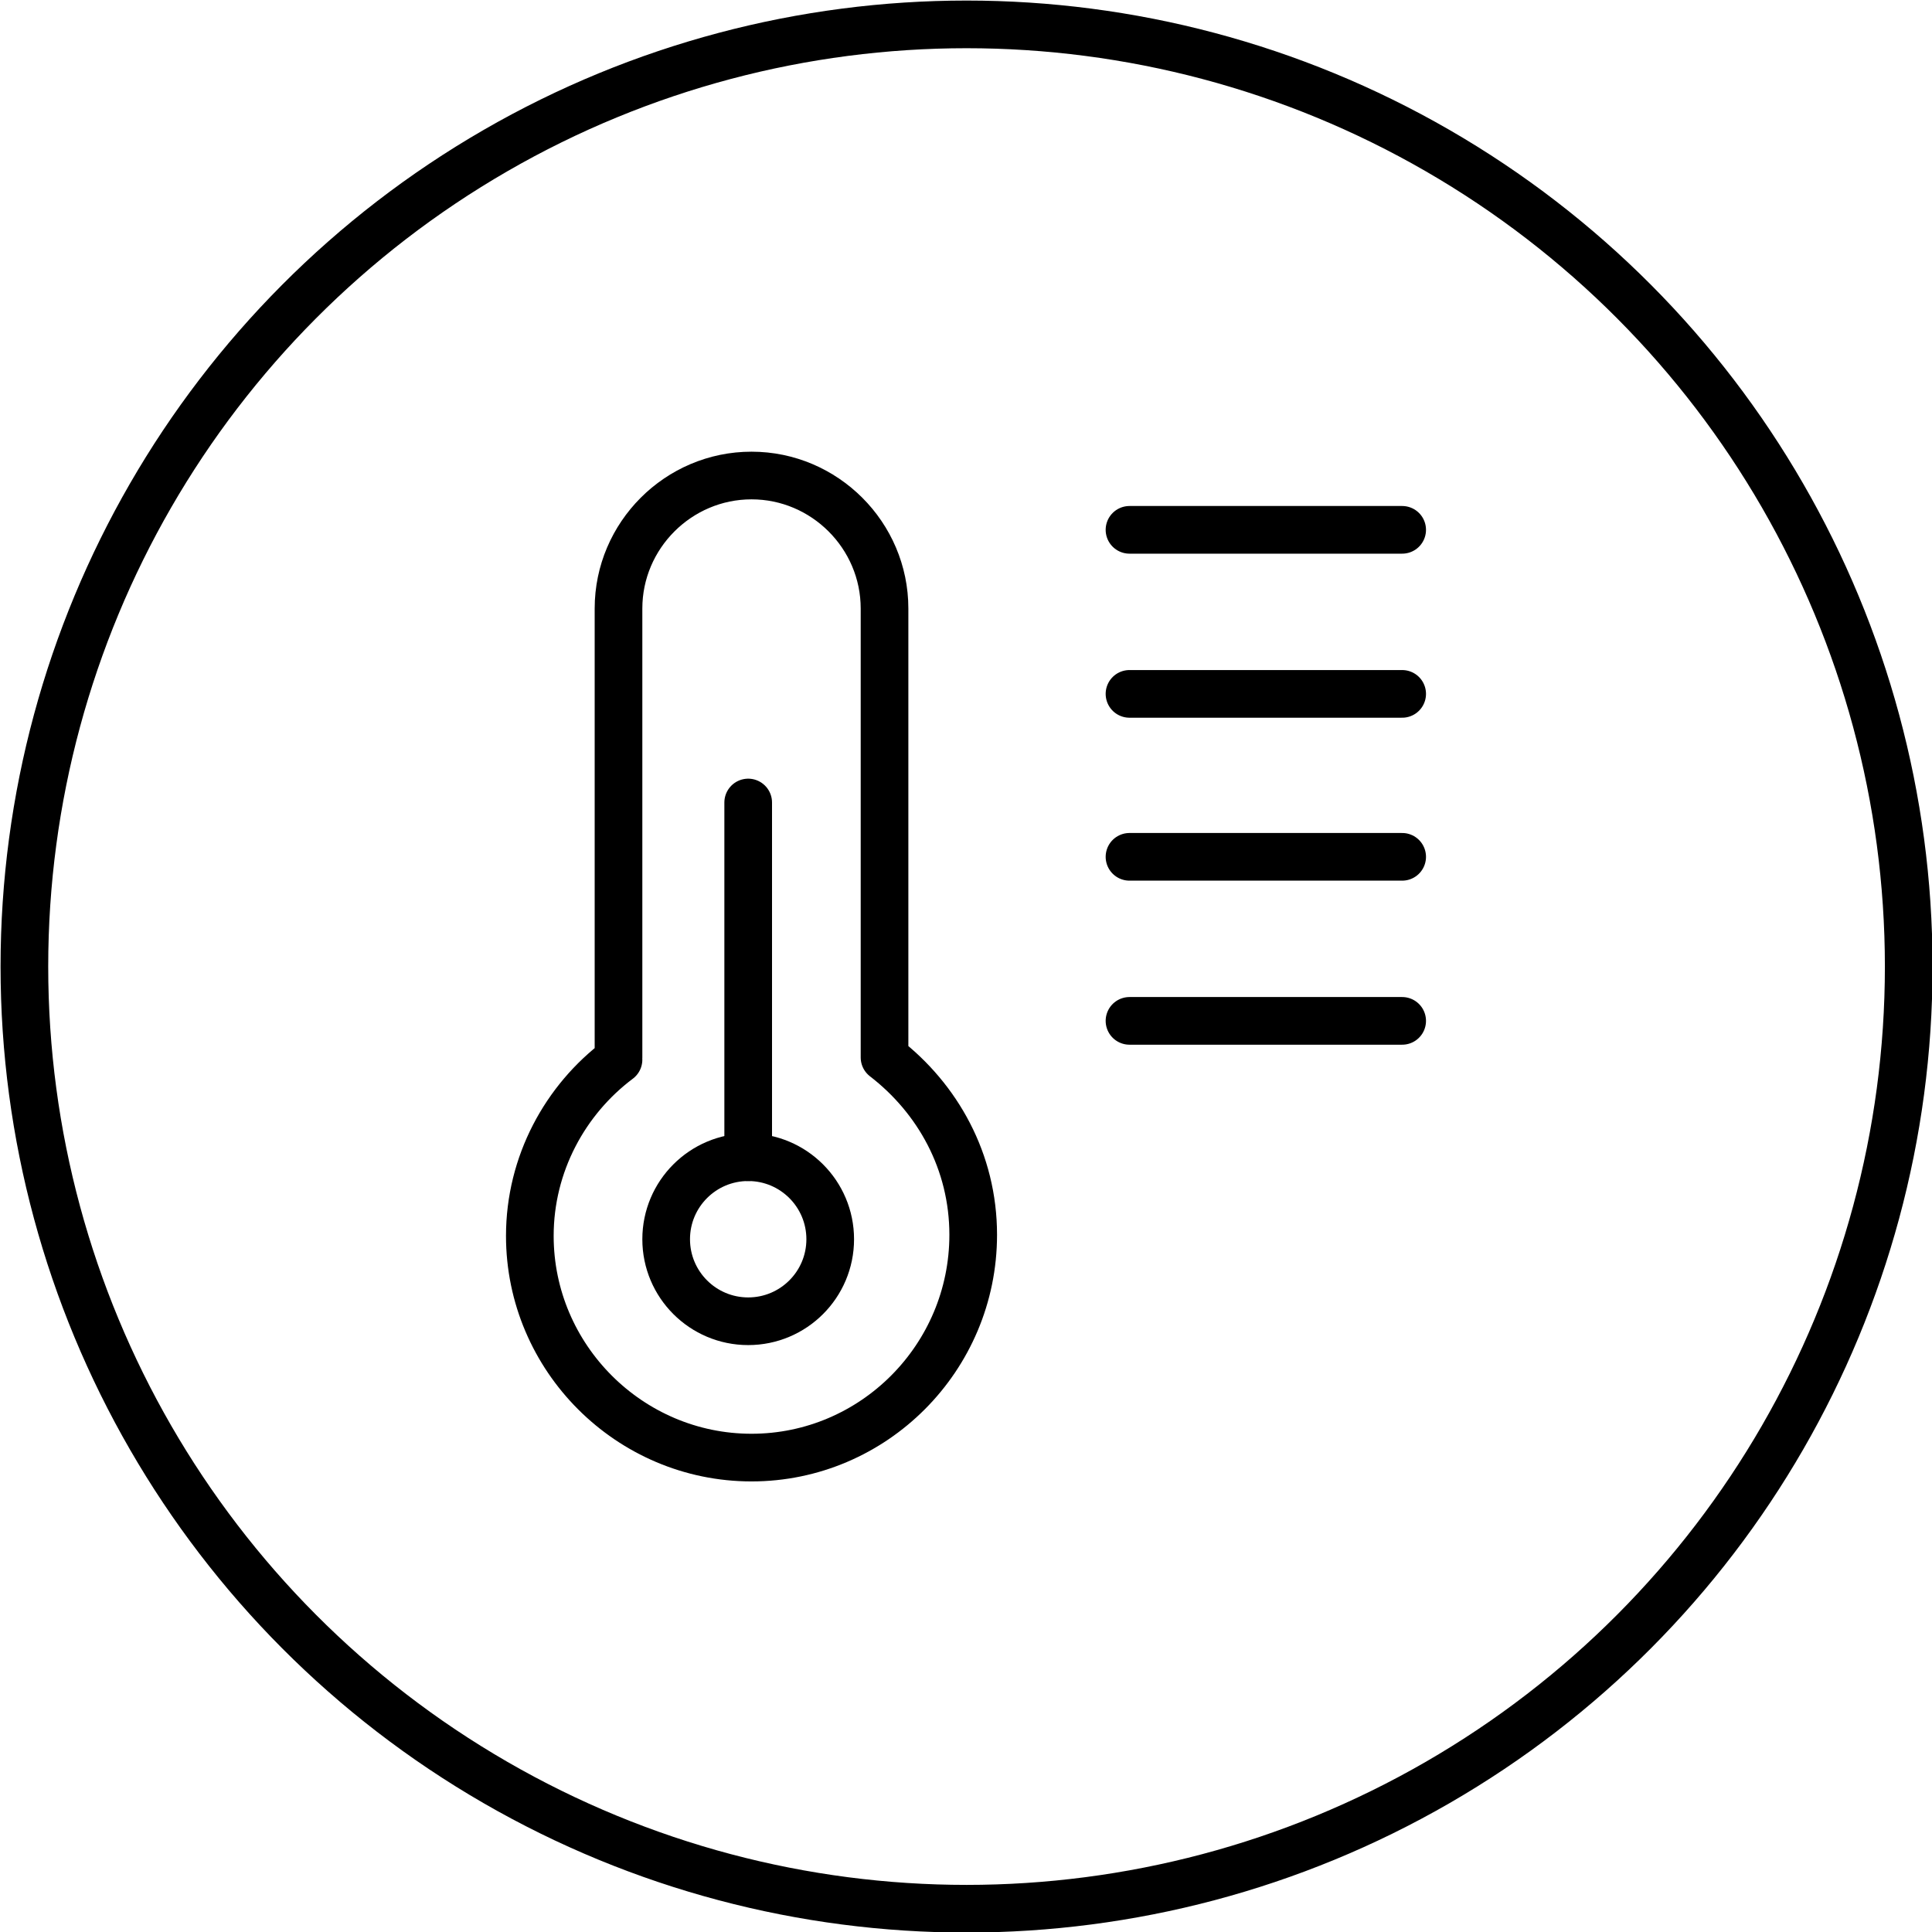 <svg xmlns="http://www.w3.org/2000/svg" viewBox="0 0 17.43 17.43"><defs><style>.cls-1{fill:none;stroke:#000;stroke-linecap:round;stroke-linejoin:round;stroke-width:.43px}</style></defs><circle class="cls-1" cx="8.72" cy="8.72" r="8.5"/><path class="cls-1" d="M10.19 6.26h2.46m-2.46-1.48h2.46m-2.46 2.95h2.46m-2.46 1.48h2.46m-7.07.33V5.49c0-.66.54-1.2 1.2-1.2s1.2.54 1.2 1.2v4.05h0c.48.37.8.94.8 1.6 0 1.11-.9 2.01-2 2.01s-2-.9-2-2c0-.65.32-1.23.8-1.59"/><circle class="cls-1" cx="6.75" cy="11.18" r=".74"/><path class="cls-1" d="M6.75 10.44v-3.2"/></svg>

